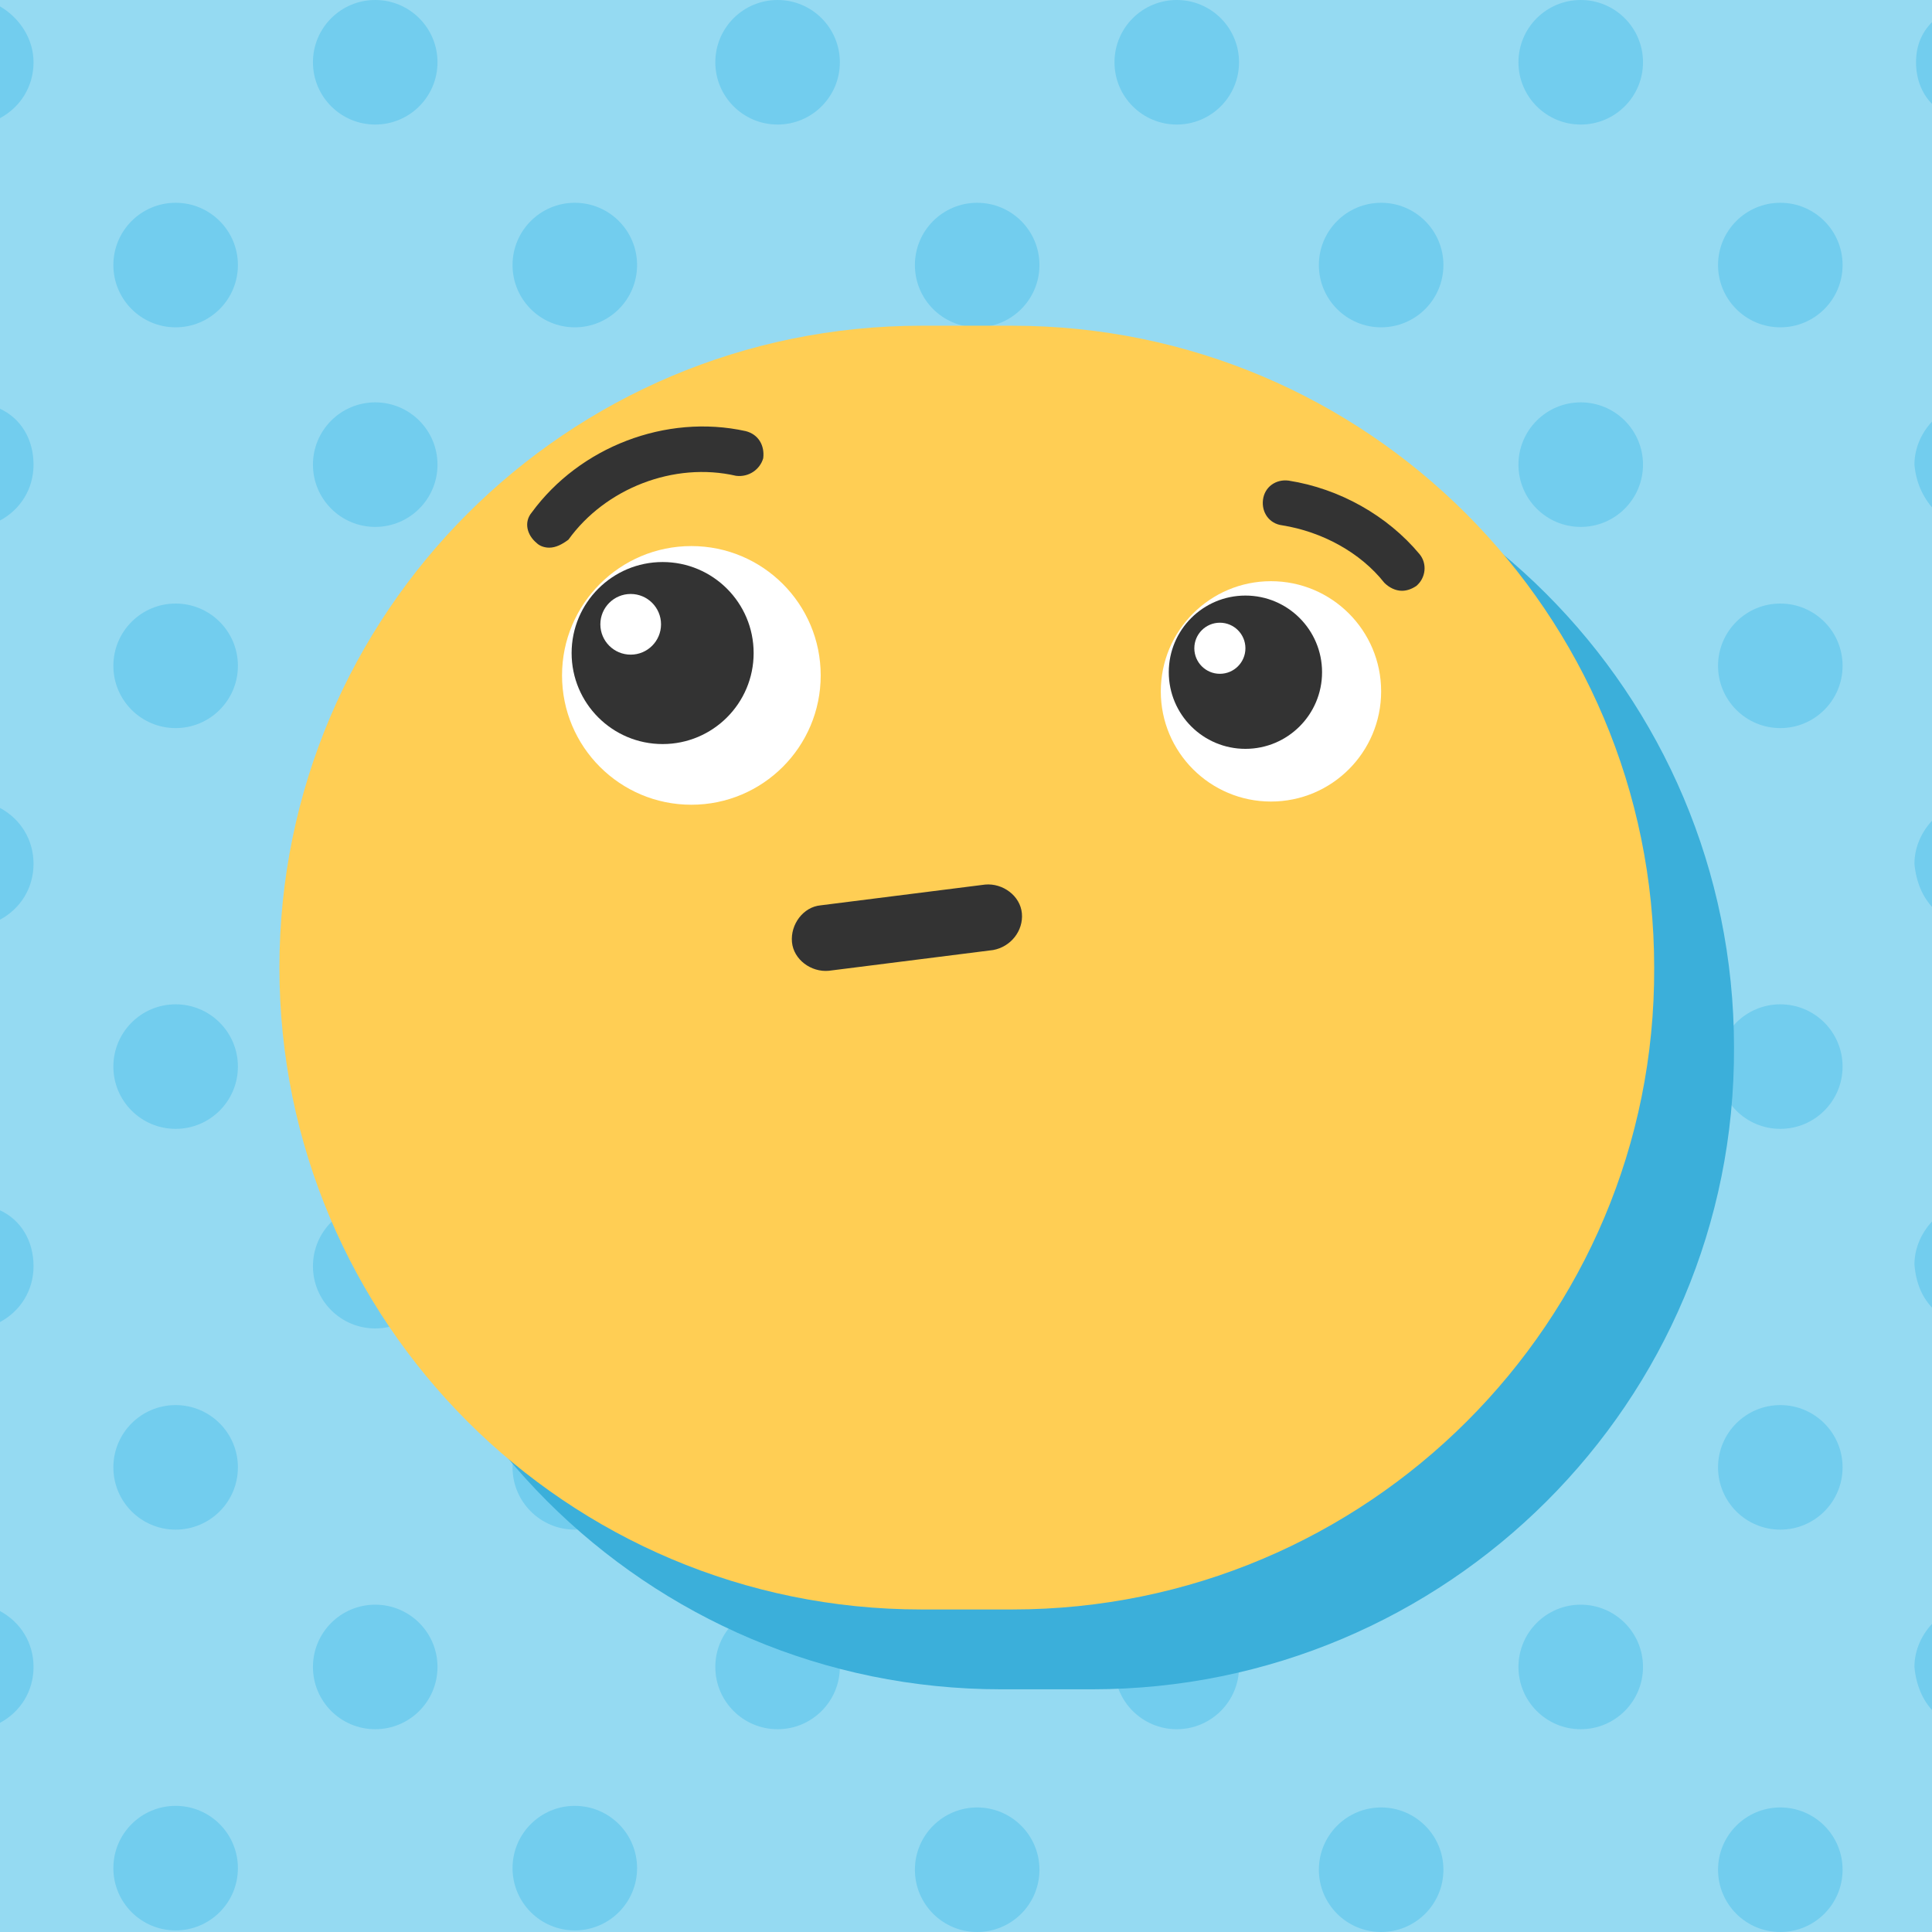 <svg version="1.1" id="ACT_x5F_01" xmlns="http://www.w3.org/2000/svg" xmlns:xlink="http://www.w3.org/1999/xlink" x="0px" y="0px" width="121px" height="121px" viewBox="0 0 121 121" xml:space="preserve"><style type="text/css">.st0{fill:#95DAF2;} .st1{fill:#72CDEE;} .st2{fill:#3BAFDA;} .st3{fill:#FFCE54;} .st4{fill:#FFFFFF;} .st5{fill:#333333;}</style><g id="XMLID_1019_"><path id="XMLID_1950_" class="st0" d="M0 0h121.1v121.1H0z"/><g id="XMLID_1020_"><circle id="XMLID_1021_" class="st1" cx="86.5" cy="91.9" r="3.9"/><circle id="XMLID_1022_" class="st1" cx="86.5" cy="66.8" r="3.9"/><circle id="XMLID_1023_" class="st1" cx="99" cy="29.1" r="3.9"/><circle id="XMLID_1024_" class="st1" cx="86.5" cy="117.1" r="3.9"/><circle id="XMLID_1025_" class="st1" cx="86.5" cy="16.6" r="3.9"/><circle id="XMLID_1026_" class="st1" cx="99" cy="3.9" r="3.9"/><circle id="XMLID_1027_" class="st1" cx="86.5" cy="41.7" r="3.9"/><circle id="XMLID_1028_" class="st1" cx="61.2" cy="117.1" r="3.9"/><circle id="XMLID_1029_" class="st1" cx="73.7" cy="3.9" r="3.9"/><circle id="XMLID_1030_" class="st1" cx="73.7" cy="29.1" r="3.9"/><circle id="XMLID_1031_" class="st1" cx="73.7" cy="54.1" r="3.9"/><circle id="XMLID_1032_" class="st1" cx="73.7" cy="104.4" r="3.9"/><circle id="XMLID_1033_" class="st1" cx="73.7" cy="79.3" r="3.9"/><path id="XMLID_1034_" class="st1" d="M120 3.9c0 1.1.4 2.1 1.2 2.8V1.2c-.8.7-1.2 1.6-1.2 2.7z"/><path id="XMLID_1035_" class="st1" d="M121.1 107.2v-5.6c-.7.7-1.2 1.7-1.2 2.8.1 1.1.5 2.1 1.2 2.8z"/><path id="XMLID_1036_" class="st1" d="M121.1 31.9v-5.6c-.7.7-1.2 1.7-1.2 2.8.1 1.1.5 2 1.2 2.8z"/><path id="XMLID_1037_" class="st1" d="M121.1 56.9v-5.6c-.7.7-1.2 1.7-1.2 2.8.1 1.1.5 2.1 1.2 2.8z"/><path id="XMLID_1038_" class="st1" d="M121.1 82v-5.6c-.7.7-1.2 1.7-1.2 2.8.1 1.2.5 2.1 1.2 2.8z"/><circle id="XMLID_1039_" class="st1" cx="99" cy="54.1" r="3.9"/><circle id="XMLID_1040_" class="st1" cx="99" cy="79.3" r="3.9"/><circle id="XMLID_1041_" class="st1" cx="99" cy="104.4" r="3.9"/><circle id="XMLID_1042_" class="st1" cx="111.5" cy="117.1" r="3.9"/><circle id="XMLID_1043_" class="st1" cx="111.5" cy="41.7" r="3.9"/><circle id="XMLID_1044_" class="st1" cx="111.5" cy="16.6" r="3.9"/><circle id="XMLID_1045_" class="st1" cx="111.5" cy="66.8" r="3.9"/><circle id="XMLID_1046_" class="st1" cx="111.5" cy="91.9" r="3.9"/><circle id="XMLID_1047_" class="st1" cx="11" cy="117" r="3.9"/><circle id="XMLID_1048_" class="st1" cx="11" cy="91.9" r="3.9"/><circle id="XMLID_1049_" class="st1" cx="11" cy="16.6" r="3.9"/><circle id="XMLID_1050_" class="st1" cx="11" cy="41.7" r="3.9"/><path id="XMLID_1051_" class="st1" d="M0 7.4c1.3-.7 2.1-2 2.1-3.5S1.2 1.1 0 .4v7z"/><circle id="XMLID_1052_" class="st1" cx="11" cy="66.8" r="3.9"/><circle id="XMLID_1053_" class="st1" cx="23.5" cy="29.1" r="3.9"/><circle id="XMLID_1054_" class="st1" cx="23.5" cy="79.3" r="3.9"/><circle id="XMLID_1055_" class="st1" cx="23.5" cy="104.4" r="3.9"/><circle id="XMLID_1056_" class="st1" cx="23.5" cy="54.1" r="3.9"/><circle id="XMLID_1057_" class="st1" cx="23.5" cy="3.9" r="3.9"/><path id="XMLID_1058_" class="st1" d="M0 75.8v7c1.3-.7 2.1-2 2.1-3.5 0-1.6-.8-2.9-2.1-3.5z"/><path id="XMLID_1059_" class="st1" d="M0 50.6v7c1.3-.7 2.1-2 2.1-3.5s-.8-2.8-2.1-3.5z"/><path id="XMLID_1060_" class="st1" d="M0 25.6v7c1.3-.7 2.1-2 2.1-3.5 0-1.6-.8-2.9-2.1-3.5z"/><path id="XMLID_1061_" class="st1" d="M0 100.9v7c1.3-.7 2.1-2 2.1-3.5s-.8-2.8-2.1-3.5z"/><circle id="XMLID_1062_" class="st1" cx="48.7" cy="54.1" r="3.9"/><circle id="XMLID_1063_" class="st1" cx="48.7" cy="104.4" r="3.9"/><circle id="XMLID_1064_" class="st1" cx="48.7" cy="79.3" r="3.9"/><circle id="XMLID_1065_" class="st1" cx="61.2" cy="91.9" r="3.9"/><circle id="XMLID_1066_" class="st1" cx="48.7" cy="29.1" r="3.9"/><circle id="XMLID_1067_" class="st1" cx="48.7" cy="3.9" r="3.9"/><circle id="XMLID_1068_" class="st1" cx="61.2" cy="16.6" r="3.9"/><circle id="XMLID_1069_" class="st1" cx="61.2" cy="41.7" r="3.9"/><circle id="XMLID_1070_" class="st1" cx="61.2" cy="66.8" r="3.9"/><circle id="XMLID_1071_" class="st1" cx="36" cy="91.9" r="3.9"/><circle id="XMLID_1072_" class="st1" cx="36" cy="16.6" r="3.9"/><circle id="XMLID_1073_" class="st1" cx="36" cy="41.7" r="3.9"/><circle id="XMLID_1074_" class="st1" cx="36" cy="66.8" r="3.9"/><circle id="XMLID_1075_" class="st1" cx="36" cy="117" r="3.9"/></g><g id="XMLID_1872_"><defs><path id="XMLID_1873_" d="M0 0h121.1v121.1H0z"/></defs><clipPath id="XMLID_18_"><use xlink:href="#XMLID_1873_" overflow="visible"/></clipPath></g><g id="XMLID_1076_"><g id="XMLID_1077_"><path id="XMLID_1871_" class="st2" d="M68.4 105.8h-5.7c-22.2 0-40.2-18-40.2-40.2 0-22.2 18-40.2 40.2-40.2h5.7c22.2 0 40.2 18 40.2 40.2.1 22.2-18 40.2-40.2 40.2z"/></g><g id="XMLID_1078_"><path id="XMLID_1867_" class="st3" d="M63.4 100.8h-5.7c-22.2 0-40.2-18-40.2-40.2 0-22.2 18-40.2 40.2-40.2h5.7c22.2 0 40.2 18 40.2 40.2.1 22.2-18 40.2-40.2 40.2z"/></g><g id="XMLID_1079_"><circle id="XMLID_1080_" class="st4" cx="79.6" cy="43.3" r="6.9"/><circle id="XMLID_1081_" class="st5" cx="78" cy="42.1" r="4.8"/><circle id="XMLID_1082_" class="st4" cx="76.4" cy="40.6" r="1.6"/></g><g id="XMLID_1083_"><circle id="XMLID_1084_" class="st4" cx="43.3" cy="42.3" r="8.1"/><circle id="XMLID_1085_" class="st5" cx="41.5" cy="40.9" r="5.7"/><circle id="XMLID_1086_" class="st4" cx="39.5" cy="39.1" r="1.9"/></g><g id="XMLID_1087_"><path id="XMLID_1088_" class="st5" d="M34.4 34.3c-.3 0-.6-.1-.8-.3-.6-.5-.8-1.3-.3-1.9 3-4.1 8.4-6.2 13.4-5.1.8.2 1.2.9 1.1 1.7-.2.7-.9 1.2-1.7 1.1-3.9-.9-8.2.8-10.5 4-.4.3-.8.5-1.2.5z"/></g><g id="XMLID_1089_"><path id="XMLID_1090_" class="st5" d="M87.8 37c-.4 0-.8-.2-1.1-.5-1.5-1.9-3.9-3.2-6.4-3.6-.8-.1-1.3-.8-1.2-1.6.1-.8.8-1.3 1.6-1.2 3.2.5 6.2 2.2 8.2 4.6.5.6.4 1.5-.2 2-.3.2-.6.3-.9.3z"/></g><g id="XMLID_1091_"><path id="XMLID_7_" class="st5" d="M62.2 59.5l-10.3 1.3c-1.1.1-2.2-.7-2.3-1.8s.7-2.2 1.8-2.3l10.3-1.3c1.1-.1 2.2.7 2.3 1.8.1 1.1-.7 2.1-1.8 2.3z"/></g></g></g></svg>